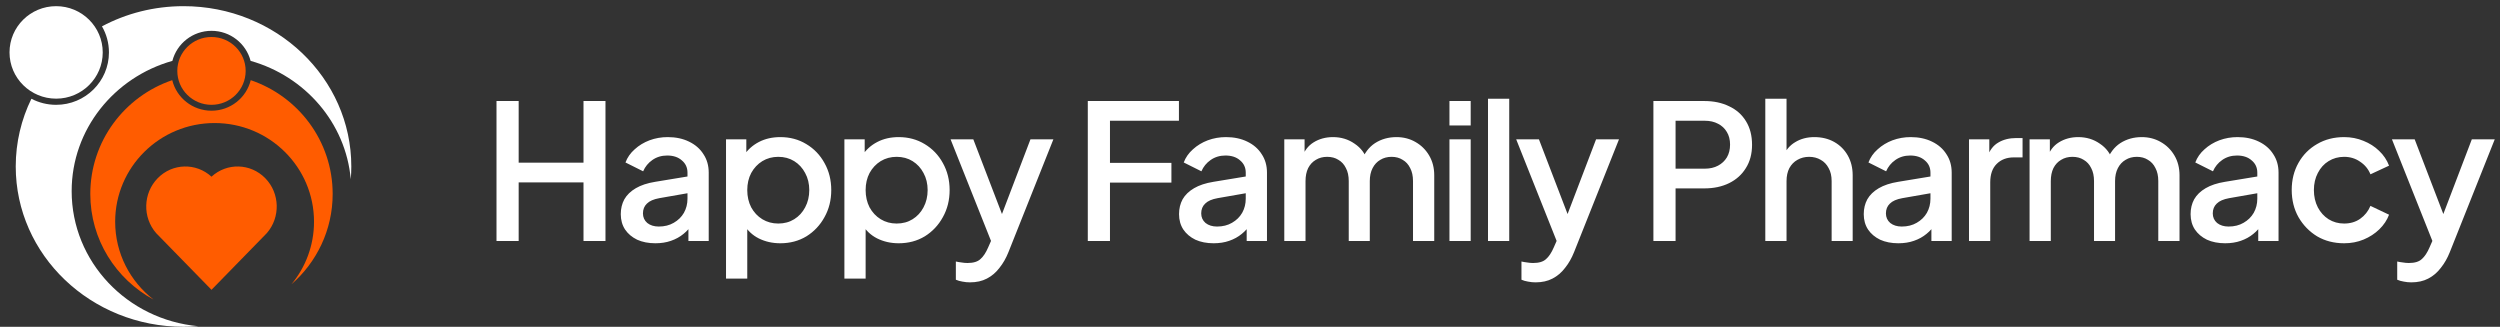 <?xml version="1.0" encoding="UTF-8"?>
<svg xmlns="http://www.w3.org/2000/svg" width="306" height="40" viewBox="0 0 306 40" fill="none">
  <rect x="0" y="0" width="306" height="40" fill="#333333" stroke="none"/>
  <path d="M25.886 12.83C23.575 12.83 21.702 10.972 21.702 8.679C21.702 6.387 23.575 4.528 25.886 4.528C28.196 4.528 30.069 6.387 30.069 8.679C30.069 10.972 28.196 12.83 25.886 12.83Z" fill="#FF5C00"></path>
  <path fill-rule="evenodd" clip-rule="evenodd" d="M3.844 12.086C4.747 12.561 5.777 12.83 6.87 12.83C10.441 12.83 13.335 9.958 13.335 6.415C13.335 5.254 13.024 4.164 12.48 3.225C15.435 1.651 18.84 0.755 22.463 0.755C33.805 0.755 43 9.54 43 20.377C43 20.905 42.978 21.427 42.935 21.944C42.318 15.031 37.334 9.33 30.674 7.451C30.124 5.336 28.189 3.773 25.886 3.773C23.583 3.773 21.647 5.336 21.098 7.451C13.976 9.46 8.771 15.838 8.771 23.396C8.771 32.034 15.57 39.131 24.259 39.926C23.667 39.975 23.068 40 22.463 40C11.12 40 1.926 31.215 1.926 20.377C1.926 17.414 2.613 14.604 3.844 12.086Z" fill="white"></path>
  <path d="M6.87 12.075C3.719 12.075 1.165 9.541 1.165 6.415C1.165 3.289 3.719 0.755 6.87 0.755C10.02 0.755 12.574 3.289 12.574 6.415C12.574 9.541 10.02 12.075 6.87 12.075Z" fill="white"></path>
  <path d="M25.885 21.626C24.009 19.904 21.11 19.961 19.303 21.812C17.496 23.664 17.434 26.614 19.114 28.537L25.887 35.472L32.658 28.537C34.338 26.614 34.275 23.659 32.469 21.812C30.661 19.963 27.767 19.901 25.885 21.626Z" fill="#FF5C00"></path>
  <path fill-rule="evenodd" clip-rule="evenodd" d="M21.082 9.811C21.61 11.958 23.56 13.551 25.886 13.551C28.211 13.551 30.162 11.958 30.689 9.811C36.523 11.792 40.718 17.279 40.718 23.739C40.718 28.146 38.766 32.101 35.672 34.798C37.399 32.714 38.436 30.045 38.436 27.136C38.436 20.466 32.987 15.06 26.266 15.06C19.544 15.06 14.096 20.466 14.096 27.136C14.096 31.011 15.936 34.46 18.796 36.669C14.183 34.174 11.053 29.319 11.053 23.739C11.053 17.279 15.248 11.792 21.082 9.811Z" fill="#FF5C00"></path>
  <path d="M60.771 29.5V12.365H63.485V19.909H71.42V12.365H74.111V29.5H71.42V22.324H63.485V29.5H60.771ZM80.215 29.776C79.371 29.776 78.628 29.63 77.984 29.339C77.355 29.032 76.864 28.618 76.512 28.097C76.159 27.56 75.983 26.932 75.983 26.211C75.983 25.536 76.128 24.931 76.42 24.394C76.726 23.857 77.194 23.405 77.823 23.037C78.451 22.669 79.241 22.408 80.192 22.255L84.516 21.542V23.589L80.698 24.256C80.008 24.379 79.502 24.601 79.18 24.923C78.858 25.23 78.697 25.628 78.697 26.119C78.697 26.594 78.873 26.985 79.226 27.292C79.594 27.583 80.061 27.729 80.629 27.729C81.334 27.729 81.947 27.576 82.469 27.269C83.005 26.962 83.419 26.556 83.711 26.05C84.002 25.529 84.148 24.954 84.148 24.325V21.128C84.148 20.515 83.918 20.016 83.458 19.633C83.013 19.234 82.415 19.035 81.664 19.035C80.974 19.035 80.368 19.219 79.847 19.587C79.341 19.94 78.965 20.4 78.72 20.967L76.558 19.886C76.788 19.273 77.163 18.736 77.685 18.276C78.206 17.801 78.812 17.433 79.502 17.172C80.207 16.911 80.951 16.781 81.733 16.781C82.714 16.781 83.58 16.965 84.332 17.333C85.098 17.701 85.689 18.215 86.103 18.874C86.532 19.518 86.747 20.269 86.747 21.128V29.5H84.263V27.246L84.792 27.315C84.5 27.821 84.125 28.258 83.665 28.626C83.22 28.994 82.706 29.278 82.124 29.477C81.556 29.676 80.92 29.776 80.215 29.776ZM88.865 34.1V17.057H91.35V19.633L91.05 19.035C91.51 18.33 92.124 17.778 92.891 17.379C93.657 16.98 94.531 16.781 95.513 16.781C96.693 16.781 97.751 17.065 98.686 17.632C99.637 18.199 100.381 18.974 100.918 19.955C101.47 20.936 101.746 22.04 101.746 23.267C101.746 24.494 101.47 25.598 100.918 26.579C100.381 27.56 99.645 28.342 98.71 28.925C97.774 29.492 96.709 29.776 95.513 29.776C94.546 29.776 93.665 29.577 92.868 29.178C92.085 28.779 91.48 28.204 91.05 27.453L91.465 26.97V34.1H88.865ZM95.26 27.361C95.996 27.361 96.647 27.185 97.215 26.832C97.782 26.479 98.227 25.996 98.549 25.383C98.886 24.754 99.055 24.049 99.055 23.267C99.055 22.485 98.886 21.787 98.549 21.174C98.227 20.561 97.782 20.078 97.215 19.725C96.647 19.372 95.996 19.196 95.26 19.196C94.539 19.196 93.887 19.372 93.305 19.725C92.737 20.078 92.285 20.561 91.948 21.174C91.626 21.787 91.465 22.485 91.465 23.267C91.465 24.049 91.626 24.754 91.948 25.383C92.285 25.996 92.737 26.479 93.305 26.832C93.887 27.185 94.539 27.361 95.26 27.361ZM103.354 34.1V17.057H105.838V19.633L105.539 19.035C105.999 18.33 106.612 17.778 107.379 17.379C108.145 16.98 109.019 16.781 110.001 16.781C111.181 16.781 112.239 17.065 113.175 17.632C114.125 18.199 114.869 18.974 115.406 19.955C115.958 20.936 116.234 22.04 116.234 23.267C116.234 24.494 115.958 25.598 115.406 26.579C114.869 27.56 114.133 28.342 113.198 28.925C112.262 29.492 111.197 29.776 110.001 29.776C109.035 29.776 108.153 29.577 107.356 29.178C106.574 28.779 105.968 28.204 105.539 27.453L105.953 26.97V34.1H103.354ZM109.748 27.361C110.484 27.361 111.135 27.185 111.703 26.832C112.27 26.479 112.715 25.996 113.037 25.383C113.374 24.754 113.543 24.049 113.543 23.267C113.543 22.485 113.374 21.787 113.037 21.174C112.715 20.561 112.27 20.078 111.703 19.725C111.135 19.372 110.484 19.196 109.748 19.196C109.027 19.196 108.375 19.372 107.793 19.725C107.225 20.078 106.773 20.561 106.436 21.174C106.114 21.787 105.953 22.485 105.953 23.267C105.953 24.049 106.114 24.754 106.436 25.383C106.773 25.996 107.225 26.479 107.793 26.832C108.375 27.185 109.027 27.361 109.748 27.361ZM118.721 34.56C118.415 34.56 118.108 34.529 117.801 34.468C117.51 34.422 117.242 34.345 116.996 34.238V32.007C117.18 32.053 117.403 32.091 117.663 32.122C117.924 32.168 118.177 32.191 118.422 32.191C119.143 32.191 119.672 32.03 120.009 31.708C120.362 31.401 120.676 30.926 120.952 30.282L121.78 28.396L121.734 30.581L116.352 17.057H119.135L123.114 27.43H122.171L126.127 17.057H128.933L123.436 30.857C123.145 31.593 122.777 32.237 122.332 32.789C121.903 33.356 121.389 33.793 120.791 34.1C120.209 34.407 119.519 34.56 118.721 34.56ZM133.146 29.5V12.365H144.301V14.78H135.86V19.932H143.381V22.347H135.86V29.5H133.146ZM148.546 29.776C147.703 29.776 146.959 29.63 146.315 29.339C145.687 29.032 145.196 28.618 144.843 28.097C144.491 27.56 144.314 26.932 144.314 26.211C144.314 25.536 144.46 24.931 144.751 24.394C145.058 23.857 145.526 23.405 146.154 23.037C146.783 22.669 147.573 22.408 148.523 22.255L152.847 21.542V23.589L149.029 24.256C148.339 24.379 147.833 24.601 147.511 24.923C147.189 25.23 147.028 25.628 147.028 26.119C147.028 26.594 147.205 26.985 147.557 27.292C147.925 27.583 148.393 27.729 148.96 27.729C149.666 27.729 150.279 27.576 150.8 27.269C151.337 26.962 151.751 26.556 152.042 26.05C152.334 25.529 152.479 24.954 152.479 24.325V21.128C152.479 20.515 152.249 20.016 151.789 19.633C151.345 19.234 150.747 19.035 149.995 19.035C149.305 19.035 148.7 19.219 148.178 19.587C147.672 19.94 147.297 20.4 147.051 20.967L144.889 19.886C145.119 19.273 145.495 18.736 146.016 18.276C146.538 17.801 147.143 17.433 147.833 17.172C148.539 16.911 149.282 16.781 150.064 16.781C151.046 16.781 151.912 16.965 152.663 17.333C153.43 17.701 154.02 18.215 154.434 18.874C154.864 19.518 155.078 20.269 155.078 21.128V29.5H152.594V27.246L153.123 27.315C152.832 27.821 152.456 28.258 151.996 28.626C151.552 28.994 151.038 29.278 150.455 29.477C149.888 29.676 149.252 29.776 148.546 29.776ZM157.197 29.5V17.057H159.681V19.748L159.359 19.334C159.62 18.491 160.095 17.854 160.785 17.425C161.475 16.996 162.265 16.781 163.154 16.781C164.151 16.781 165.032 17.049 165.799 17.586C166.581 18.107 167.102 18.805 167.363 19.679L166.627 19.748C166.995 18.751 167.555 18.008 168.306 17.517C169.073 17.026 169.947 16.781 170.928 16.781C171.787 16.781 172.561 16.98 173.251 17.379C173.956 17.778 174.516 18.33 174.93 19.035C175.344 19.74 175.551 20.545 175.551 21.45V29.5H172.952V22.163C172.952 21.534 172.837 21.005 172.607 20.576C172.392 20.131 172.086 19.794 171.687 19.564C171.304 19.319 170.851 19.196 170.33 19.196C169.809 19.196 169.349 19.319 168.95 19.564C168.551 19.794 168.237 20.131 168.007 20.576C167.777 21.021 167.662 21.55 167.662 22.163V29.5H165.086V22.163C165.086 21.534 164.971 21.005 164.741 20.576C164.526 20.131 164.22 19.794 163.821 19.564C163.438 19.319 162.978 19.196 162.441 19.196C161.92 19.196 161.46 19.319 161.061 19.564C160.662 19.794 160.348 20.131 160.118 20.576C159.903 21.021 159.796 21.55 159.796 22.163V29.5H157.197ZM177.413 29.5V17.057H180.012V29.5H177.413ZM177.413 15.355V12.365H180.012V15.355H177.413ZM182.131 29.5V12.089H184.73V29.5H182.131ZM187.952 34.56C187.646 34.56 187.339 34.529 187.032 34.468C186.741 34.422 186.473 34.345 186.227 34.238V32.007C186.411 32.053 186.634 32.091 186.894 32.122C187.155 32.168 187.408 32.191 187.653 32.191C188.374 32.191 188.903 32.03 189.24 31.708C189.593 31.401 189.907 30.926 190.183 30.282L191.011 28.396L190.965 30.581L185.583 17.057H188.366L192.345 27.43H191.402L195.358 17.057H198.164L192.667 30.857C192.376 31.593 192.008 32.237 191.563 32.789C191.134 33.356 190.62 33.793 190.022 34.1C189.44 34.407 188.75 34.56 187.952 34.56ZM202.376 29.5V12.365H208.609C209.759 12.365 210.771 12.58 211.645 13.009C212.535 13.423 213.225 14.036 213.715 14.849C214.206 15.646 214.451 16.605 214.451 17.724C214.451 18.828 214.198 19.779 213.692 20.576C213.202 21.373 212.519 21.987 211.645 22.416C210.771 22.845 209.759 23.06 208.609 23.06H205.09V29.5H202.376ZM205.09 20.645H208.678C209.292 20.645 209.828 20.522 210.288 20.277C210.748 20.032 211.109 19.694 211.369 19.265C211.63 18.82 211.76 18.299 211.76 17.701C211.76 17.103 211.63 16.589 211.369 16.16C211.109 15.715 210.748 15.378 210.288 15.148C209.828 14.903 209.292 14.78 208.678 14.78H205.09V20.645ZM216.073 29.5V12.089H218.672V19.495L218.258 19.173C218.564 18.391 219.055 17.801 219.73 17.402C220.404 16.988 221.186 16.781 222.076 16.781C222.996 16.781 223.808 16.98 224.514 17.379C225.219 17.778 225.771 18.33 226.17 19.035C226.568 19.74 226.768 20.545 226.768 21.45V29.5H224.192V22.163C224.192 21.534 224.069 21.005 223.824 20.576C223.594 20.131 223.272 19.794 222.858 19.564C222.444 19.319 221.968 19.196 221.432 19.196C220.91 19.196 220.435 19.319 220.006 19.564C219.592 19.794 219.262 20.131 219.017 20.576C218.787 21.021 218.672 21.55 218.672 22.163V29.5H216.073ZM232.355 29.776C231.512 29.776 230.768 29.63 230.124 29.339C229.495 29.032 229.005 28.618 228.652 28.097C228.299 27.56 228.123 26.932 228.123 26.211C228.123 25.536 228.269 24.931 228.56 24.394C228.867 23.857 229.334 23.405 229.963 23.037C230.592 22.669 231.381 22.408 232.332 22.255L236.656 21.542V23.589L232.838 24.256C232.148 24.379 231.642 24.601 231.32 24.923C230.998 25.23 230.837 25.628 230.837 26.119C230.837 26.594 231.013 26.985 231.366 27.292C231.734 27.583 232.202 27.729 232.769 27.729C233.474 27.729 234.088 27.576 234.609 27.269C235.146 26.962 235.56 26.556 235.851 26.05C236.142 25.529 236.288 24.954 236.288 24.325V21.128C236.288 20.515 236.058 20.016 235.598 19.633C235.153 19.234 234.555 19.035 233.804 19.035C233.114 19.035 232.508 19.219 231.987 19.587C231.481 19.94 231.105 20.4 230.86 20.967L228.698 19.886C228.928 19.273 229.304 18.736 229.825 18.276C230.346 17.801 230.952 17.433 231.642 17.172C232.347 16.911 233.091 16.781 233.873 16.781C234.854 16.781 235.721 16.965 236.472 17.333C237.239 17.701 237.829 18.215 238.243 18.874C238.672 19.518 238.887 20.269 238.887 21.128V29.5H236.403V27.246L236.932 27.315C236.641 27.821 236.265 28.258 235.805 28.626C235.36 28.994 234.847 29.278 234.264 29.477C233.697 29.676 233.06 29.776 232.355 29.776ZM241.006 29.5V17.057H243.49V19.564L243.26 19.196C243.536 18.383 243.981 17.801 244.594 17.448C245.207 17.08 245.943 16.896 246.802 16.896H247.561V19.265H246.48C245.621 19.265 244.924 19.533 244.387 20.07C243.866 20.591 243.605 21.343 243.605 22.324V29.5H241.006ZM248.419 29.5V17.057H250.903V19.748L250.581 19.334C250.842 18.491 251.317 17.854 252.007 17.425C252.697 16.996 253.487 16.781 254.376 16.781C255.373 16.781 256.254 17.049 257.021 17.586C257.803 18.107 258.324 18.805 258.585 19.679L257.849 19.748C258.217 18.751 258.777 18.008 259.528 17.517C260.295 17.026 261.169 16.781 262.15 16.781C263.009 16.781 263.783 16.98 264.473 17.379C265.178 17.778 265.738 18.33 266.152 19.035C266.566 19.74 266.773 20.545 266.773 21.45V29.5H264.174V22.163C264.174 21.534 264.059 21.005 263.829 20.576C263.614 20.131 263.308 19.794 262.909 19.564C262.526 19.319 262.073 19.196 261.552 19.196C261.031 19.196 260.571 19.319 260.172 19.564C259.773 19.794 259.459 20.131 259.229 20.576C258.999 21.021 258.884 21.55 258.884 22.163V29.5H256.308V22.163C256.308 21.534 256.193 21.005 255.963 20.576C255.748 20.131 255.442 19.794 255.043 19.564C254.66 19.319 254.2 19.196 253.663 19.196C253.142 19.196 252.682 19.319 252.283 19.564C251.884 19.794 251.57 20.131 251.34 20.576C251.125 21.021 251.018 21.55 251.018 22.163V29.5H248.419ZM272.361 29.776C271.517 29.776 270.774 29.63 270.13 29.339C269.501 29.032 269.01 28.618 268.658 28.097C268.305 27.56 268.129 26.932 268.129 26.211C268.129 25.536 268.274 24.931 268.566 24.394C268.872 23.857 269.34 23.405 269.969 23.037C270.597 22.669 271.387 22.408 272.338 22.255L276.662 21.542V23.589L272.844 24.256C272.154 24.379 271.648 24.601 271.326 24.923C271.004 25.23 270.843 25.628 270.843 26.119C270.843 26.594 271.019 26.985 271.372 27.292C271.74 27.583 272.207 27.729 272.775 27.729C273.48 27.729 274.093 27.576 274.615 27.269C275.151 26.962 275.565 26.556 275.857 26.05C276.148 25.529 276.294 24.954 276.294 24.325V21.128C276.294 20.515 276.064 20.016 275.604 19.633C275.159 19.234 274.561 19.035 273.81 19.035C273.12 19.035 272.514 19.219 271.993 19.587C271.487 19.94 271.111 20.4 270.866 20.967L268.704 19.886C268.934 19.273 269.309 18.736 269.831 18.276C270.352 17.801 270.958 17.433 271.648 17.172C272.353 16.911 273.097 16.781 273.879 16.781C274.86 16.781 275.726 16.965 276.478 17.333C277.244 17.701 277.835 18.215 278.249 18.874C278.678 19.518 278.893 20.269 278.893 21.128V29.5H276.409V27.246L276.938 27.315C276.646 27.821 276.271 28.258 275.811 28.626C275.366 28.994 274.852 29.278 274.27 29.477C273.702 29.676 273.066 29.776 272.361 29.776ZM286.923 29.776C285.681 29.776 284.577 29.492 283.611 28.925C282.66 28.342 281.901 27.56 281.334 26.579C280.782 25.598 280.506 24.486 280.506 23.244C280.506 22.017 280.782 20.913 281.334 19.932C281.886 18.951 282.645 18.184 283.611 17.632C284.577 17.065 285.681 16.781 286.923 16.781C287.766 16.781 288.556 16.934 289.292 17.241C290.028 17.532 290.664 17.939 291.201 18.46C291.753 18.981 292.159 19.587 292.42 20.277L290.143 21.335C289.882 20.691 289.46 20.177 288.878 19.794C288.31 19.395 287.659 19.196 286.923 19.196C286.217 19.196 285.581 19.372 285.014 19.725C284.462 20.062 284.025 20.545 283.703 21.174C283.381 21.787 283.22 22.485 283.22 23.267C283.22 24.049 283.381 24.754 283.703 25.383C284.025 25.996 284.462 26.479 285.014 26.832C285.581 27.185 286.217 27.361 286.923 27.361C287.674 27.361 288.326 27.169 288.878 26.786C289.445 26.387 289.867 25.858 290.143 25.199L292.42 26.28C292.174 26.939 291.776 27.537 291.224 28.074C290.687 28.595 290.051 29.009 289.315 29.316C288.579 29.623 287.781 29.776 286.923 29.776ZM295.144 34.56C294.837 34.56 294.531 34.529 294.224 34.468C293.933 34.422 293.664 34.345 293.419 34.238V32.007C293.603 32.053 293.825 32.091 294.086 32.122C294.347 32.168 294.6 32.191 294.845 32.191C295.566 32.191 296.095 32.03 296.432 31.708C296.785 31.401 297.099 30.926 297.375 30.282L298.203 28.396L298.157 30.581L292.775 17.057H295.558L299.537 27.43H298.594L302.55 17.057H305.356L299.859 30.857C299.568 31.593 299.2 32.237 298.755 32.789C298.326 33.356 297.812 33.793 297.214 34.1C296.631 34.407 295.941 34.56 295.144 34.56Z" fill="white"></path>
</svg>

